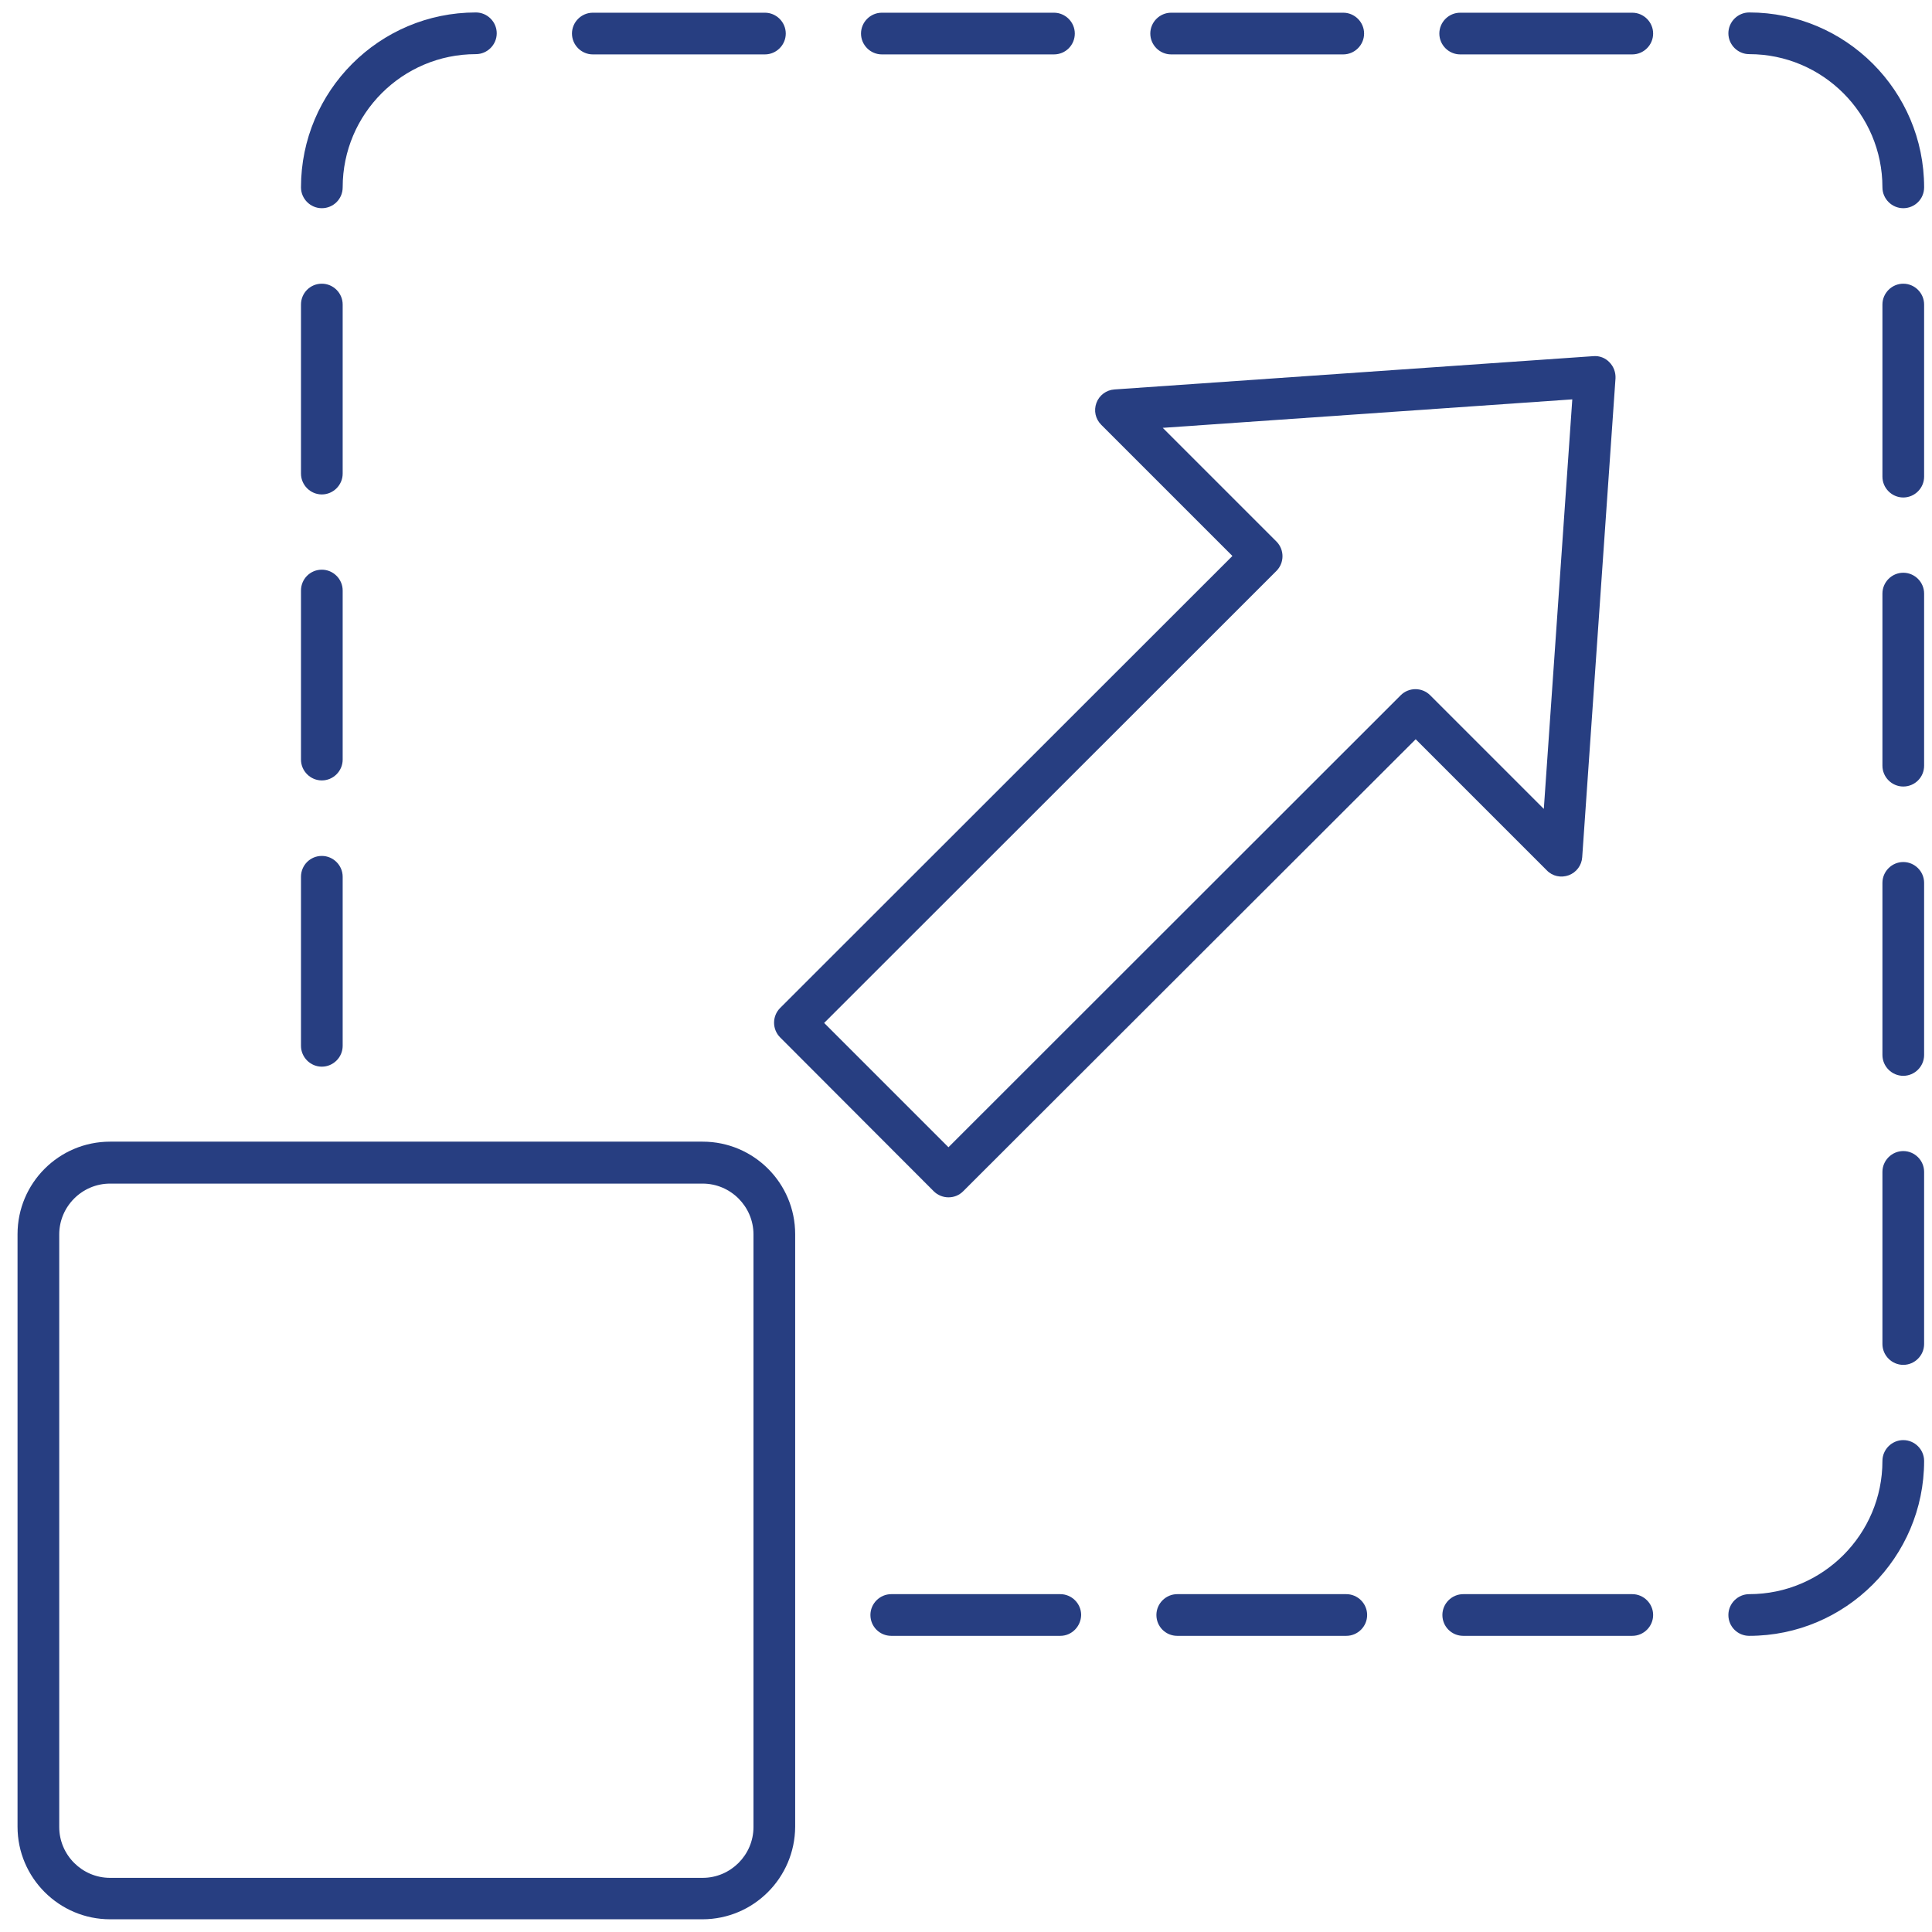 <?xml version="1.0" encoding="utf-8"?>
<!-- Generator: Adobe Illustrator 28.3.0, SVG Export Plug-In . SVG Version: 6.00 Build 0)  -->
<svg version="1.1" id="Layer_1" xmlns="http://www.w3.org/2000/svg" xmlns:xlink="http://www.w3.org/1999/xlink" x="0px" y="0px"
	 viewBox="0 0 76 76" style="enable-background:new 0 0 76 76;" xml:space="preserve">
<style type="text/css">
	.st0{fill-rule:evenodd;clip-rule:evenodd;fill:#273E81;}
</style>
<g id="Layer_x0020_1">
	<g id="_313911360">
		<path id="_313911696" class="st0" d="M4.33,46.56c-1.1,0-2,0.9-2,2v23.31c0,1.1,0.9,2,2,2l23.31,0c1.1,0,2-0.9,2-2l0-23.31
			c0-1.1-0.9-2-2-2L4.33,46.56z M27.63,75.5H4.33c-2,0-3.64-1.63-3.64-3.64l0-23.31c0-2.01,1.63-3.64,3.64-3.64l23.31,0
			c2.01,0,3.64,1.63,3.64,3.64l0,23.31C31.27,73.87,29.64,75.5,27.63,75.5L27.63,75.5z"/>
		<path id="_313911288" class="st0" d="M30.09,2.14h-6.77c-0.45,0-0.82-0.37-0.82-0.82c0-0.45,0.37-0.82,0.82-0.82l6.77,0
			c0.45,0,0.82,0.37,0.82,0.82C30.91,1.77,30.54,2.14,30.09,2.14L30.09,2.14z M41.46,2.14h-6.77c-0.45,0-0.82-0.37-0.82-0.82
			c0-0.45,0.37-0.82,0.82-0.82l6.77,0c0.45,0,0.82,0.37,0.82,0.82C42.28,1.77,41.92,2.14,41.46,2.14z M52.84,2.14h-6.77
			c-0.45,0-0.82-0.37-0.82-0.82c0-0.45,0.37-0.82,0.82-0.82l6.77,0c0.45,0,0.82,0.37,0.82,0.82C53.66,1.77,53.29,2.14,52.84,2.14z
			 M64.21,2.14h-6.77c-0.45,0-0.82-0.37-0.82-0.82c0-0.45,0.37-0.82,0.82-0.82l6.77,0c0.45,0,0.82,0.37,0.82,0.82
			C65.03,1.77,64.66,2.14,64.21,2.14z M12.66,8.19c-0.45,0-0.82-0.37-0.82-0.82c0-3.79,3.08-6.88,6.88-6.88
			c0.45,0,0.82,0.37,0.82,0.82c0,0.45-0.37,0.82-0.82,0.82c-2.89,0-5.24,2.35-5.24,5.24C13.48,7.83,13.11,8.19,12.66,8.19
			L12.66,8.19z M74.87,8.19c-0.45,0-0.82-0.37-0.82-0.82c0-2.89-2.35-5.24-5.24-5.24c-0.45,0-0.82-0.37-0.82-0.82
			c0-0.45,0.37-0.82,0.82-0.82c3.79,0,6.88,3.08,6.88,6.88C75.69,7.83,75.32,8.19,74.87,8.19z M12.66,19.45
			c-0.45,0-0.82-0.37-0.82-0.82l0-6.65c0-0.45,0.36-0.82,0.82-0.82c0.45,0,0.82,0.37,0.82,0.82l0,6.65
			C13.48,19.08,13.11,19.45,12.66,19.45L12.66,19.45z M74.87,19.57c-0.45,0-0.82-0.37-0.82-0.82l0-6.77c0-0.45,0.37-0.82,0.82-0.82
			c0.45,0,0.82,0.37,0.82,0.82l0,6.77C75.69,19.2,75.32,19.57,74.87,19.57L74.87,19.57z M12.66,30.7c-0.45,0-0.82-0.37-0.82-0.82
			l0-6.65c0-0.45,0.36-0.82,0.82-0.82c0.45,0,0.82,0.37,0.82,0.82l0,6.65C13.48,30.33,13.11,30.7,12.66,30.7z M74.87,30.94
			c-0.45,0-0.82-0.37-0.82-0.82l0-6.77c0-0.45,0.37-0.82,0.82-0.82c0.45,0,0.82,0.37,0.82,0.82l0,6.77
			C75.69,30.58,75.32,30.94,74.87,30.94z M12.66,41.96c-0.45,0-0.82-0.37-0.82-0.82l0-6.65c0-0.45,0.36-0.82,0.82-0.82
			c0.45,0,0.82,0.37,0.82,0.82l0,6.65C13.48,41.59,13.11,41.96,12.66,41.96L12.66,41.96z M74.87,42.32c-0.45,0-0.82-0.37-0.82-0.82
			l0-6.77c0-0.45,0.37-0.82,0.82-0.82c0.45,0,0.82,0.37,0.82,0.82l0,6.77C75.69,41.95,75.32,42.32,74.87,42.32z M74.87,53.69
			c-0.45,0-0.82-0.37-0.82-0.82l0-6.77c0-0.45,0.37-0.82,0.82-0.82c0.45,0,0.82,0.37,0.82,0.82l0,6.77
			C75.69,53.32,75.32,53.69,74.87,53.69z M41.71,64.35h-6.65c-0.45,0-0.82-0.36-0.82-0.82c0-0.45,0.37-0.82,0.82-0.82l6.65,0
			c0.45,0,0.82,0.37,0.82,0.82C42.52,63.98,42.16,64.35,41.71,64.35L41.71,64.35z M52.96,64.35h-6.65c-0.45,0-0.82-0.36-0.82-0.82
			c0-0.45,0.37-0.82,0.82-0.82l6.65,0c0.45,0,0.82,0.37,0.82,0.82C53.78,63.98,53.41,64.35,52.96,64.35L52.96,64.35z M64.21,64.35
			h-6.65c-0.45,0-0.82-0.36-0.82-0.82c0-0.45,0.37-0.82,0.82-0.82l6.65,0c0.45,0,0.82,0.37,0.82,0.82
			C65.03,63.98,64.66,64.35,64.21,64.35z M68.81,64.35c-0.45,0-0.82-0.36-0.82-0.82c0-0.45,0.37-0.82,0.82-0.82
			c2.89,0,5.24-2.35,5.24-5.24c0-0.45,0.37-0.82,0.82-0.82c0.45,0,0.82,0.37,0.82,0.82C75.69,61.26,72.6,64.35,68.81,64.35z"/>
		<path id="_313911792" class="st0" d="M32.42,40.24l4.89,4.89l17.79-17.78c0.32-0.32,0.84-0.32,1.16,0l4.47,4.47l1.12-16.11
			l-16.11,1.12l4.47,4.47c0.32,0.32,0.32,0.84,0,1.16L32.42,40.24z M37.31,47.1c-0.22,0-0.43-0.09-0.58-0.24l-6.04-6.05
			c-0.32-0.32-0.32-0.84,0-1.16l17.79-17.78l-5.16-5.16c-0.23-0.23-0.3-0.56-0.19-0.86c0.11-0.3,0.39-0.51,0.71-0.53l18.84-1.31
			c0.24-0.02,0.47,0.07,0.63,0.24c0.17,0.17,0.25,0.4,0.24,0.63l-1.31,18.84c-0.02,0.32-0.23,0.6-0.53,0.71
			c-0.3,0.11-0.64,0.04-0.86-0.19l-5.16-5.16L37.89,46.86C37.73,47.02,37.53,47.1,37.31,47.1L37.31,47.1z"/>
	</g>
</g>
</svg>
